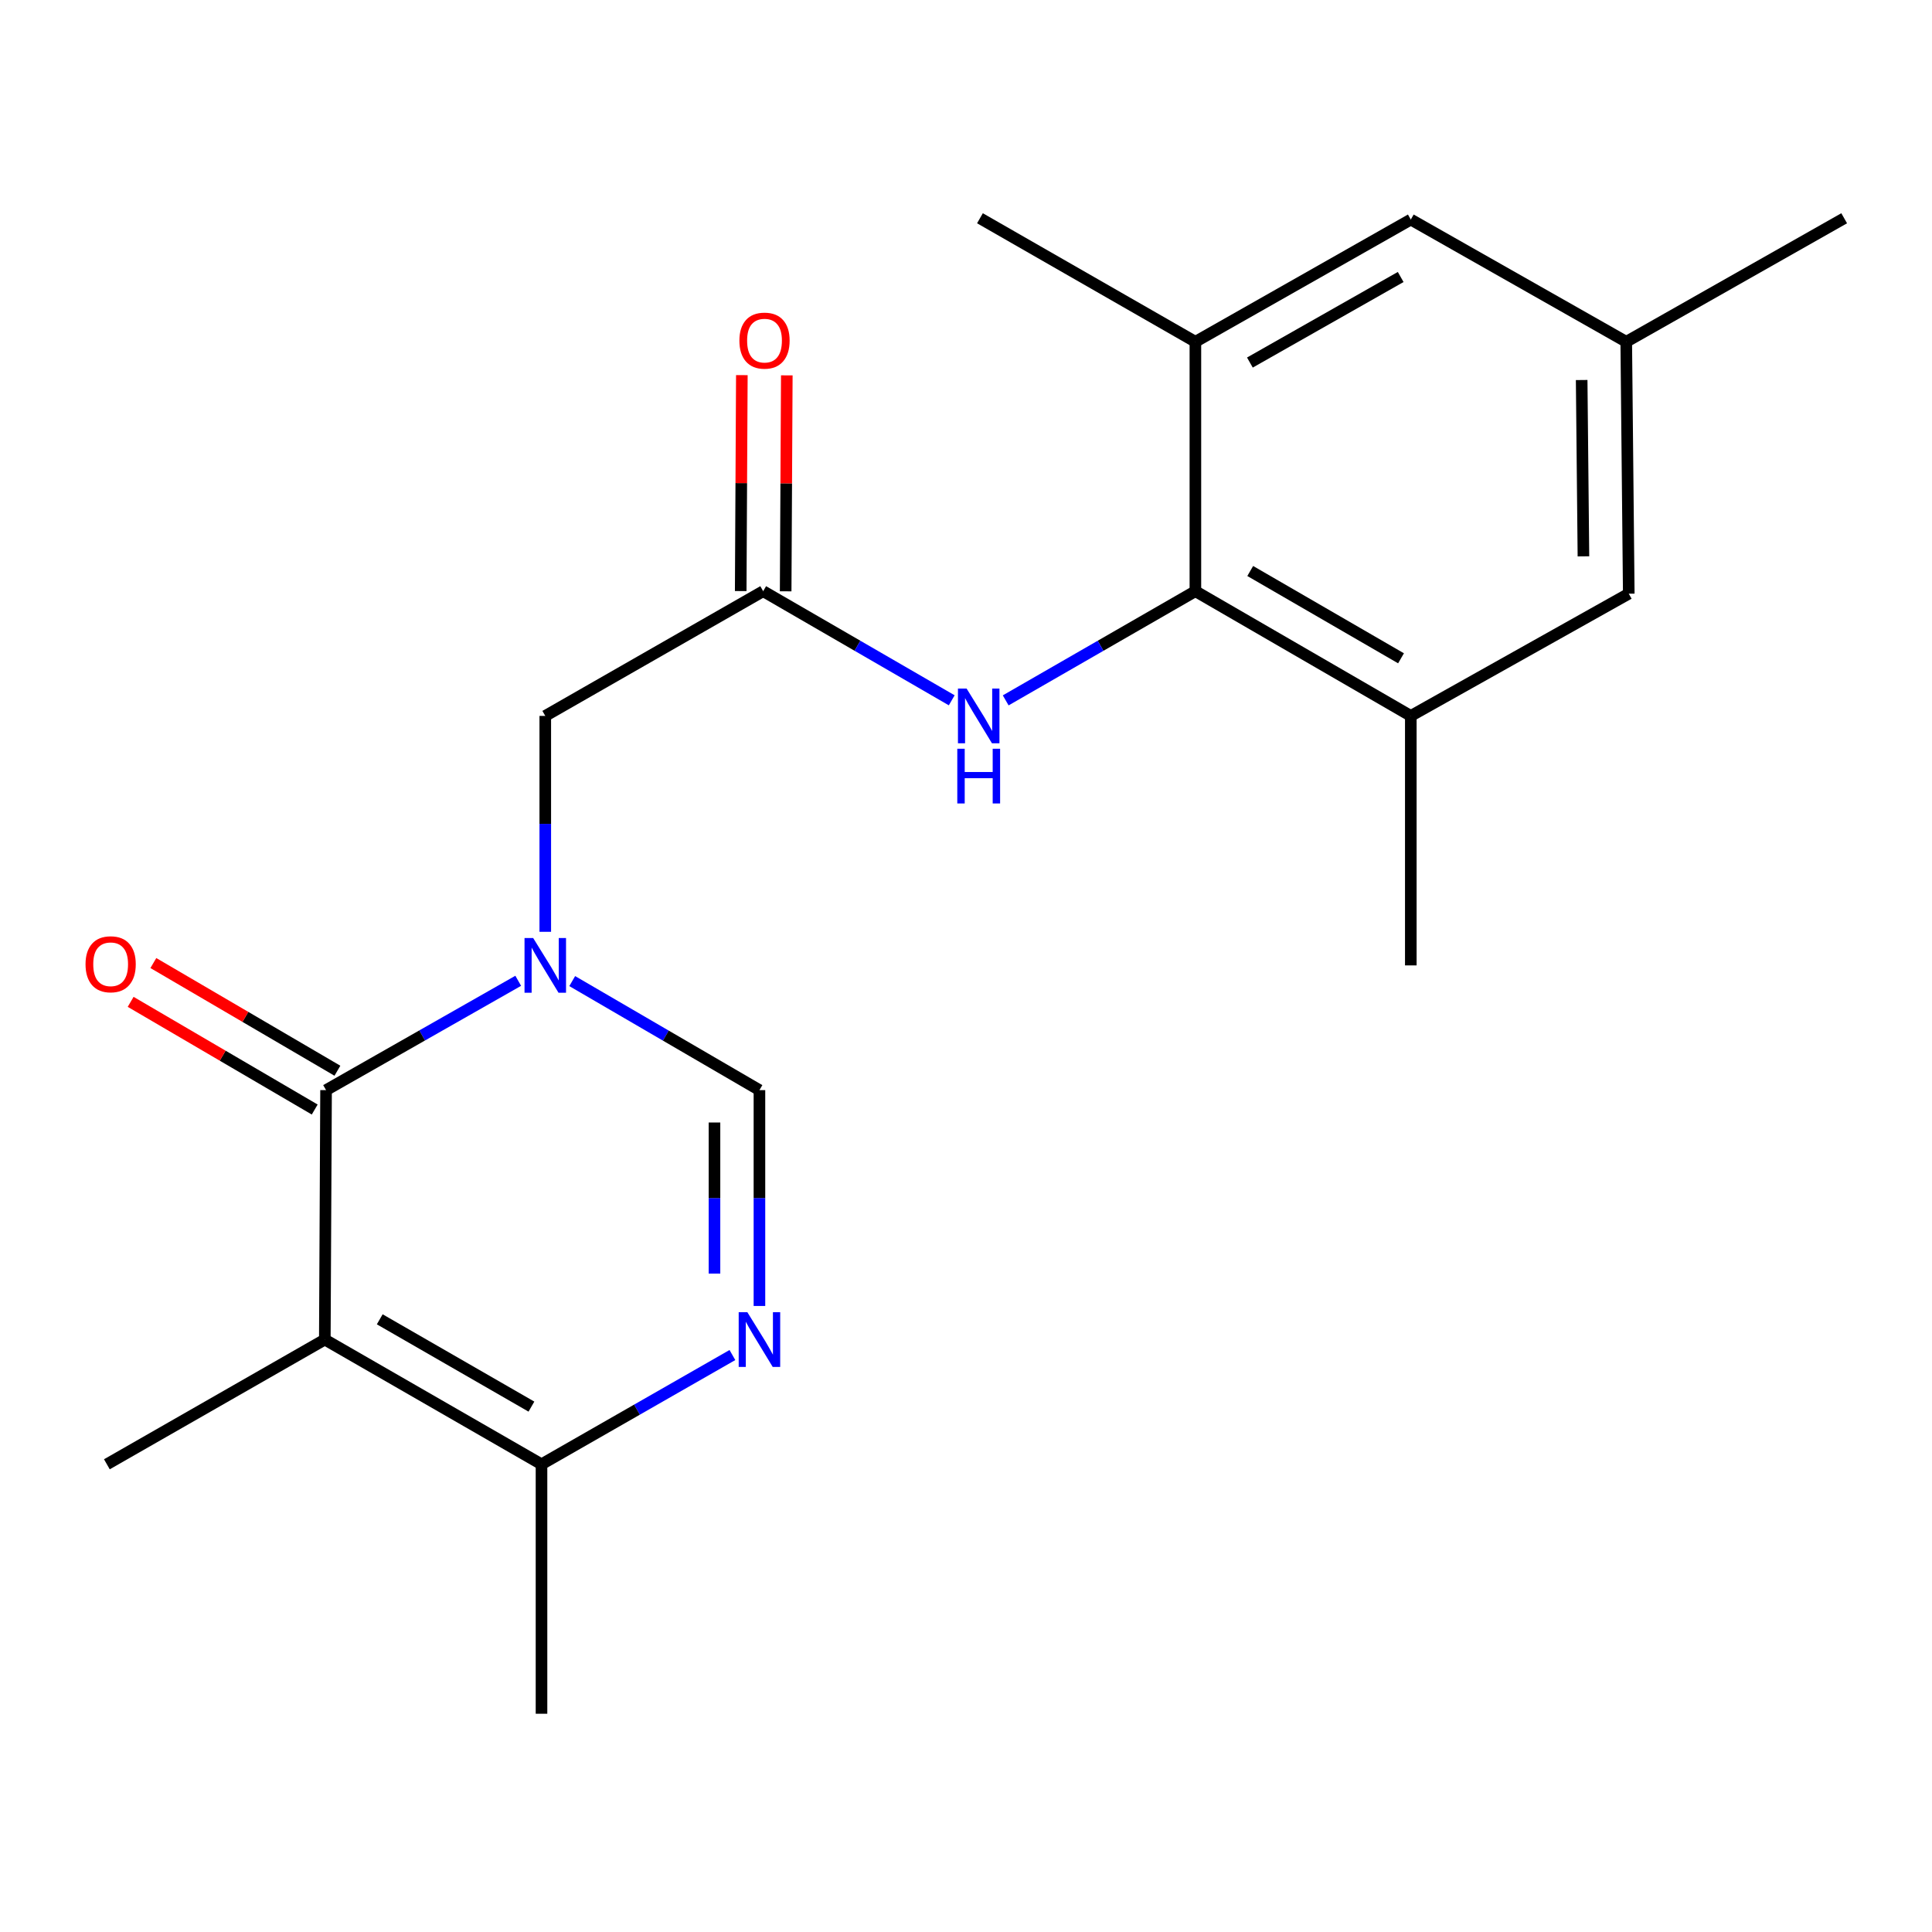 <?xml version='1.0' encoding='iso-8859-1'?>
<svg version='1.1' baseProfile='full'
              xmlns='http://www.w3.org/2000/svg'
                      xmlns:rdkit='http://www.rdkit.org/xml'
                      xmlns:xlink='http://www.w3.org/1999/xlink'
                  xml:space='preserve'
width='1000px' height='1000px' viewBox='0 0 1000 1000'>
<!-- END OF HEADER -->
<rect style='opacity:1.0;fill:#FFFFFF;stroke:none' width='1000' height='1000' x='0' y='0'> </rect>
<path class='bond-0' d='M 268.229,507.658 L 218.499,535.953' style='fill:none;fill-rule:evenodd;stroke:#0000FF;stroke-width:6px;stroke-linecap:butt;stroke-linejoin:miter;stroke-opacity:1' />
<path class='bond-0' d='M 218.499,535.953 L 168.769,564.249' style='fill:none;fill-rule:evenodd;stroke:#000000;stroke-width:6px;stroke-linecap:butt;stroke-linejoin:miter;stroke-opacity:1' />
<path class='bond-3' d='M 296.18,507.812 L 344.632,536.031' style='fill:none;fill-rule:evenodd;stroke:#0000FF;stroke-width:6px;stroke-linecap:butt;stroke-linejoin:miter;stroke-opacity:1' />
<path class='bond-3' d='M 344.632,536.031 L 393.085,564.249' style='fill:none;fill-rule:evenodd;stroke:#000000;stroke-width:6px;stroke-linecap:butt;stroke-linejoin:miter;stroke-opacity:1' />
<path class='bond-10' d='M 282.233,482.301 L 282.233,426.43' style='fill:none;fill-rule:evenodd;stroke:#0000FF;stroke-width:6px;stroke-linecap:butt;stroke-linejoin:miter;stroke-opacity:1' />
<path class='bond-10' d='M 282.233,426.43 L 282.233,370.558' style='fill:none;fill-rule:evenodd;stroke:#000000;stroke-width:6px;stroke-linecap:butt;stroke-linejoin:miter;stroke-opacity:1' />
<path class='bond-1' d='M 168.769,564.249 L 168.123,693.354' style='fill:none;fill-rule:evenodd;stroke:#000000;stroke-width:6px;stroke-linecap:butt;stroke-linejoin:miter;stroke-opacity:1' />
<path class='bond-11' d='M 174.645,554.207 L 127.01,526.338' style='fill:none;fill-rule:evenodd;stroke:#000000;stroke-width:6px;stroke-linecap:butt;stroke-linejoin:miter;stroke-opacity:1' />
<path class='bond-11' d='M 127.01,526.338 L 79.376,498.47' style='fill:none;fill-rule:evenodd;stroke:#FF0000;stroke-width:6px;stroke-linecap:butt;stroke-linejoin:miter;stroke-opacity:1' />
<path class='bond-11' d='M 162.894,574.291 L 115.26,546.423' style='fill:none;fill-rule:evenodd;stroke:#000000;stroke-width:6px;stroke-linecap:butt;stroke-linejoin:miter;stroke-opacity:1' />
<path class='bond-11' d='M 115.26,546.423 L 67.625,518.555' style='fill:none;fill-rule:evenodd;stroke:#FF0000;stroke-width:6px;stroke-linecap:butt;stroke-linejoin:miter;stroke-opacity:1' />
<path class='bond-16' d='M 168.123,693.354 L 55.319,757.914' style='fill:none;fill-rule:evenodd;stroke:#000000;stroke-width:6px;stroke-linecap:butt;stroke-linejoin:miter;stroke-opacity:1' />
<path class='bond-21' d='M 168.123,693.354 L 280.281,757.914' style='fill:none;fill-rule:evenodd;stroke:#000000;stroke-width:6px;stroke-linecap:butt;stroke-linejoin:miter;stroke-opacity:1' />
<path class='bond-21' d='M 196.555,682.871 L 275.065,728.063' style='fill:none;fill-rule:evenodd;stroke:#000000;stroke-width:6px;stroke-linecap:butt;stroke-linejoin:miter;stroke-opacity:1' />
<path class='bond-2' d='M 393.085,675.967 L 393.085,620.108' style='fill:none;fill-rule:evenodd;stroke:#0000FF;stroke-width:6px;stroke-linecap:butt;stroke-linejoin:miter;stroke-opacity:1' />
<path class='bond-2' d='M 393.085,620.108 L 393.085,564.249' style='fill:none;fill-rule:evenodd;stroke:#000000;stroke-width:6px;stroke-linecap:butt;stroke-linejoin:miter;stroke-opacity:1' />
<path class='bond-2' d='M 369.816,659.209 L 369.816,620.108' style='fill:none;fill-rule:evenodd;stroke:#0000FF;stroke-width:6px;stroke-linecap:butt;stroke-linejoin:miter;stroke-opacity:1' />
<path class='bond-2' d='M 369.816,620.108 L 369.816,581.007' style='fill:none;fill-rule:evenodd;stroke:#000000;stroke-width:6px;stroke-linecap:butt;stroke-linejoin:miter;stroke-opacity:1' />
<path class='bond-4' d='M 379.096,701.361 L 329.688,729.637' style='fill:none;fill-rule:evenodd;stroke:#0000FF;stroke-width:6px;stroke-linecap:butt;stroke-linejoin:miter;stroke-opacity:1' />
<path class='bond-4' d='M 329.688,729.637 L 280.281,757.914' style='fill:none;fill-rule:evenodd;stroke:#000000;stroke-width:6px;stroke-linecap:butt;stroke-linejoin:miter;stroke-opacity:1' />
<path class='bond-17' d='M 280.281,757.914 L 280.281,887.032' style='fill:none;fill-rule:evenodd;stroke:#000000;stroke-width:6px;stroke-linecap:butt;stroke-linejoin:miter;stroke-opacity:1' />
<path class='bond-5' d='M 618.732,305.999 L 569.641,334.257' style='fill:none;fill-rule:evenodd;stroke:#000000;stroke-width:6px;stroke-linecap:butt;stroke-linejoin:miter;stroke-opacity:1' />
<path class='bond-5' d='M 569.641,334.257 L 520.549,362.514' style='fill:none;fill-rule:evenodd;stroke:#0000FF;stroke-width:6px;stroke-linecap:butt;stroke-linejoin:miter;stroke-opacity:1' />
<path class='bond-8' d='M 618.732,305.999 L 730.23,370.558' style='fill:none;fill-rule:evenodd;stroke:#000000;stroke-width:6px;stroke-linecap:butt;stroke-linejoin:miter;stroke-opacity:1' />
<path class='bond-8' d='M 647.116,295.546 L 725.165,340.737' style='fill:none;fill-rule:evenodd;stroke:#000000;stroke-width:6px;stroke-linecap:butt;stroke-linejoin:miter;stroke-opacity:1' />
<path class='bond-9' d='M 618.732,305.999 L 618.732,176.907' style='fill:none;fill-rule:evenodd;stroke:#000000;stroke-width:6px;stroke-linecap:butt;stroke-linejoin:miter;stroke-opacity:1' />
<path class='bond-6' d='M 395.024,305.999 L 282.233,370.558' style='fill:none;fill-rule:evenodd;stroke:#000000;stroke-width:6px;stroke-linecap:butt;stroke-linejoin:miter;stroke-opacity:1' />
<path class='bond-7' d='M 395.024,305.999 L 443.818,334.239' style='fill:none;fill-rule:evenodd;stroke:#000000;stroke-width:6px;stroke-linecap:butt;stroke-linejoin:miter;stroke-opacity:1' />
<path class='bond-7' d='M 443.818,334.239 L 492.612,362.478' style='fill:none;fill-rule:evenodd;stroke:#0000FF;stroke-width:6px;stroke-linecap:butt;stroke-linejoin:miter;stroke-opacity:1' />
<path class='bond-14' d='M 406.658,306.061 L 406.953,250.174' style='fill:none;fill-rule:evenodd;stroke:#000000;stroke-width:6px;stroke-linecap:butt;stroke-linejoin:miter;stroke-opacity:1' />
<path class='bond-14' d='M 406.953,250.174 L 407.248,194.288' style='fill:none;fill-rule:evenodd;stroke:#FF0000;stroke-width:6px;stroke-linecap:butt;stroke-linejoin:miter;stroke-opacity:1' />
<path class='bond-14' d='M 383.389,305.938 L 383.685,250.051' style='fill:none;fill-rule:evenodd;stroke:#000000;stroke-width:6px;stroke-linecap:butt;stroke-linejoin:miter;stroke-opacity:1' />
<path class='bond-14' d='M 383.685,250.051 L 383.98,194.165' style='fill:none;fill-rule:evenodd;stroke:#FF0000;stroke-width:6px;stroke-linecap:butt;stroke-linejoin:miter;stroke-opacity:1' />
<path class='bond-13' d='M 730.23,370.558 L 843.047,307.292' style='fill:none;fill-rule:evenodd;stroke:#000000;stroke-width:6px;stroke-linecap:butt;stroke-linejoin:miter;stroke-opacity:1' />
<path class='bond-19' d='M 730.23,370.558 L 730.23,499.69' style='fill:none;fill-rule:evenodd;stroke:#000000;stroke-width:6px;stroke-linecap:butt;stroke-linejoin:miter;stroke-opacity:1' />
<path class='bond-12' d='M 618.732,176.907 L 730.23,113.64' style='fill:none;fill-rule:evenodd;stroke:#000000;stroke-width:6px;stroke-linecap:butt;stroke-linejoin:miter;stroke-opacity:1' />
<path class='bond-12' d='M 646.94,187.655 L 724.989,143.368' style='fill:none;fill-rule:evenodd;stroke:#000000;stroke-width:6px;stroke-linecap:butt;stroke-linejoin:miter;stroke-opacity:1' />
<path class='bond-18' d='M 618.732,176.907 L 507.22,112.968' style='fill:none;fill-rule:evenodd;stroke:#000000;stroke-width:6px;stroke-linecap:butt;stroke-linejoin:miter;stroke-opacity:1' />
<path class='bond-15' d='M 730.23,113.64 L 841.741,176.907' style='fill:none;fill-rule:evenodd;stroke:#000000;stroke-width:6px;stroke-linecap:butt;stroke-linejoin:miter;stroke-opacity:1' />
<path class='bond-22' d='M 843.047,307.292 L 841.741,176.907' style='fill:none;fill-rule:evenodd;stroke:#000000;stroke-width:6px;stroke-linecap:butt;stroke-linejoin:miter;stroke-opacity:1' />
<path class='bond-22' d='M 819.583,287.967 L 818.669,196.698' style='fill:none;fill-rule:evenodd;stroke:#000000;stroke-width:6px;stroke-linecap:butt;stroke-linejoin:miter;stroke-opacity:1' />
<path class='bond-20' d='M 841.741,176.907 L 954.545,112.968' style='fill:none;fill-rule:evenodd;stroke:#000000;stroke-width:6px;stroke-linecap:butt;stroke-linejoin:miter;stroke-opacity:1' />
<path  class='atom-0' d='M 275.973 485.53
L 285.253 500.53
Q 286.173 502.01, 287.653 504.69
Q 289.133 507.37, 289.213 507.53
L 289.213 485.53
L 292.973 485.53
L 292.973 513.85
L 289.093 513.85
L 279.133 497.45
Q 277.973 495.53, 276.733 493.33
Q 275.533 491.13, 275.173 490.45
L 275.173 513.85
L 271.493 513.85
L 271.493 485.53
L 275.973 485.53
' fill='#0000FF'/>
<path  class='atom-3' d='M 386.825 679.194
L 396.105 694.194
Q 397.025 695.674, 398.505 698.354
Q 399.985 701.034, 400.065 701.194
L 400.065 679.194
L 403.825 679.194
L 403.825 707.514
L 399.945 707.514
L 389.985 691.114
Q 388.825 689.194, 387.585 686.994
Q 386.385 684.794, 386.025 684.114
L 386.025 707.514
L 382.345 707.514
L 382.345 679.194
L 386.825 679.194
' fill='#0000FF'/>
<path  class='atom-8' d='M 500.314 356.398
L 509.594 371.398
Q 510.514 372.878, 511.994 375.558
Q 513.474 378.238, 513.554 378.398
L 513.554 356.398
L 517.314 356.398
L 517.314 384.718
L 513.434 384.718
L 503.474 368.318
Q 502.314 366.398, 501.074 364.198
Q 499.874 361.998, 499.514 361.318
L 499.514 384.718
L 495.834 384.718
L 495.834 356.398
L 500.314 356.398
' fill='#0000FF'/>
<path  class='atom-8' d='M 495.494 387.55
L 499.334 387.55
L 499.334 399.59
L 513.814 399.59
L 513.814 387.55
L 517.654 387.55
L 517.654 415.87
L 513.814 415.87
L 513.814 402.79
L 499.334 402.79
L 499.334 415.87
L 495.494 415.87
L 495.494 387.55
' fill='#0000FF'/>
<path  class='atom-12' d='M 44.271 499.098
Q 44.271 492.298, 47.631 488.498
Q 50.991 484.698, 57.271 484.698
Q 63.551 484.698, 66.911 488.498
Q 70.271 492.298, 70.271 499.098
Q 70.271 505.978, 66.871 509.898
Q 63.471 513.778, 57.271 513.778
Q 51.031 513.778, 47.631 509.898
Q 44.271 506.018, 44.271 499.098
M 57.271 510.578
Q 61.591 510.578, 63.911 507.698
Q 66.271 504.778, 66.271 499.098
Q 66.271 493.538, 63.911 490.738
Q 61.591 487.898, 57.271 487.898
Q 52.951 487.898, 50.591 490.698
Q 48.271 493.498, 48.271 499.098
Q 48.271 504.818, 50.591 507.698
Q 52.951 510.578, 57.271 510.578
' fill='#FF0000'/>
<path  class='atom-15' d='M 382.709 176.302
Q 382.709 169.502, 386.069 165.702
Q 389.429 161.902, 395.709 161.902
Q 401.989 161.902, 405.349 165.702
Q 408.709 169.502, 408.709 176.302
Q 408.709 183.182, 405.309 187.102
Q 401.909 190.982, 395.709 190.982
Q 389.469 190.982, 386.069 187.102
Q 382.709 183.222, 382.709 176.302
M 395.709 187.782
Q 400.029 187.782, 402.349 184.902
Q 404.709 181.982, 404.709 176.302
Q 404.709 170.742, 402.349 167.942
Q 400.029 165.102, 395.709 165.102
Q 391.389 165.102, 389.029 167.902
Q 386.709 170.702, 386.709 176.302
Q 386.709 182.022, 389.029 184.902
Q 391.389 187.782, 395.709 187.782
' fill='#FF0000'/>
</svg>
